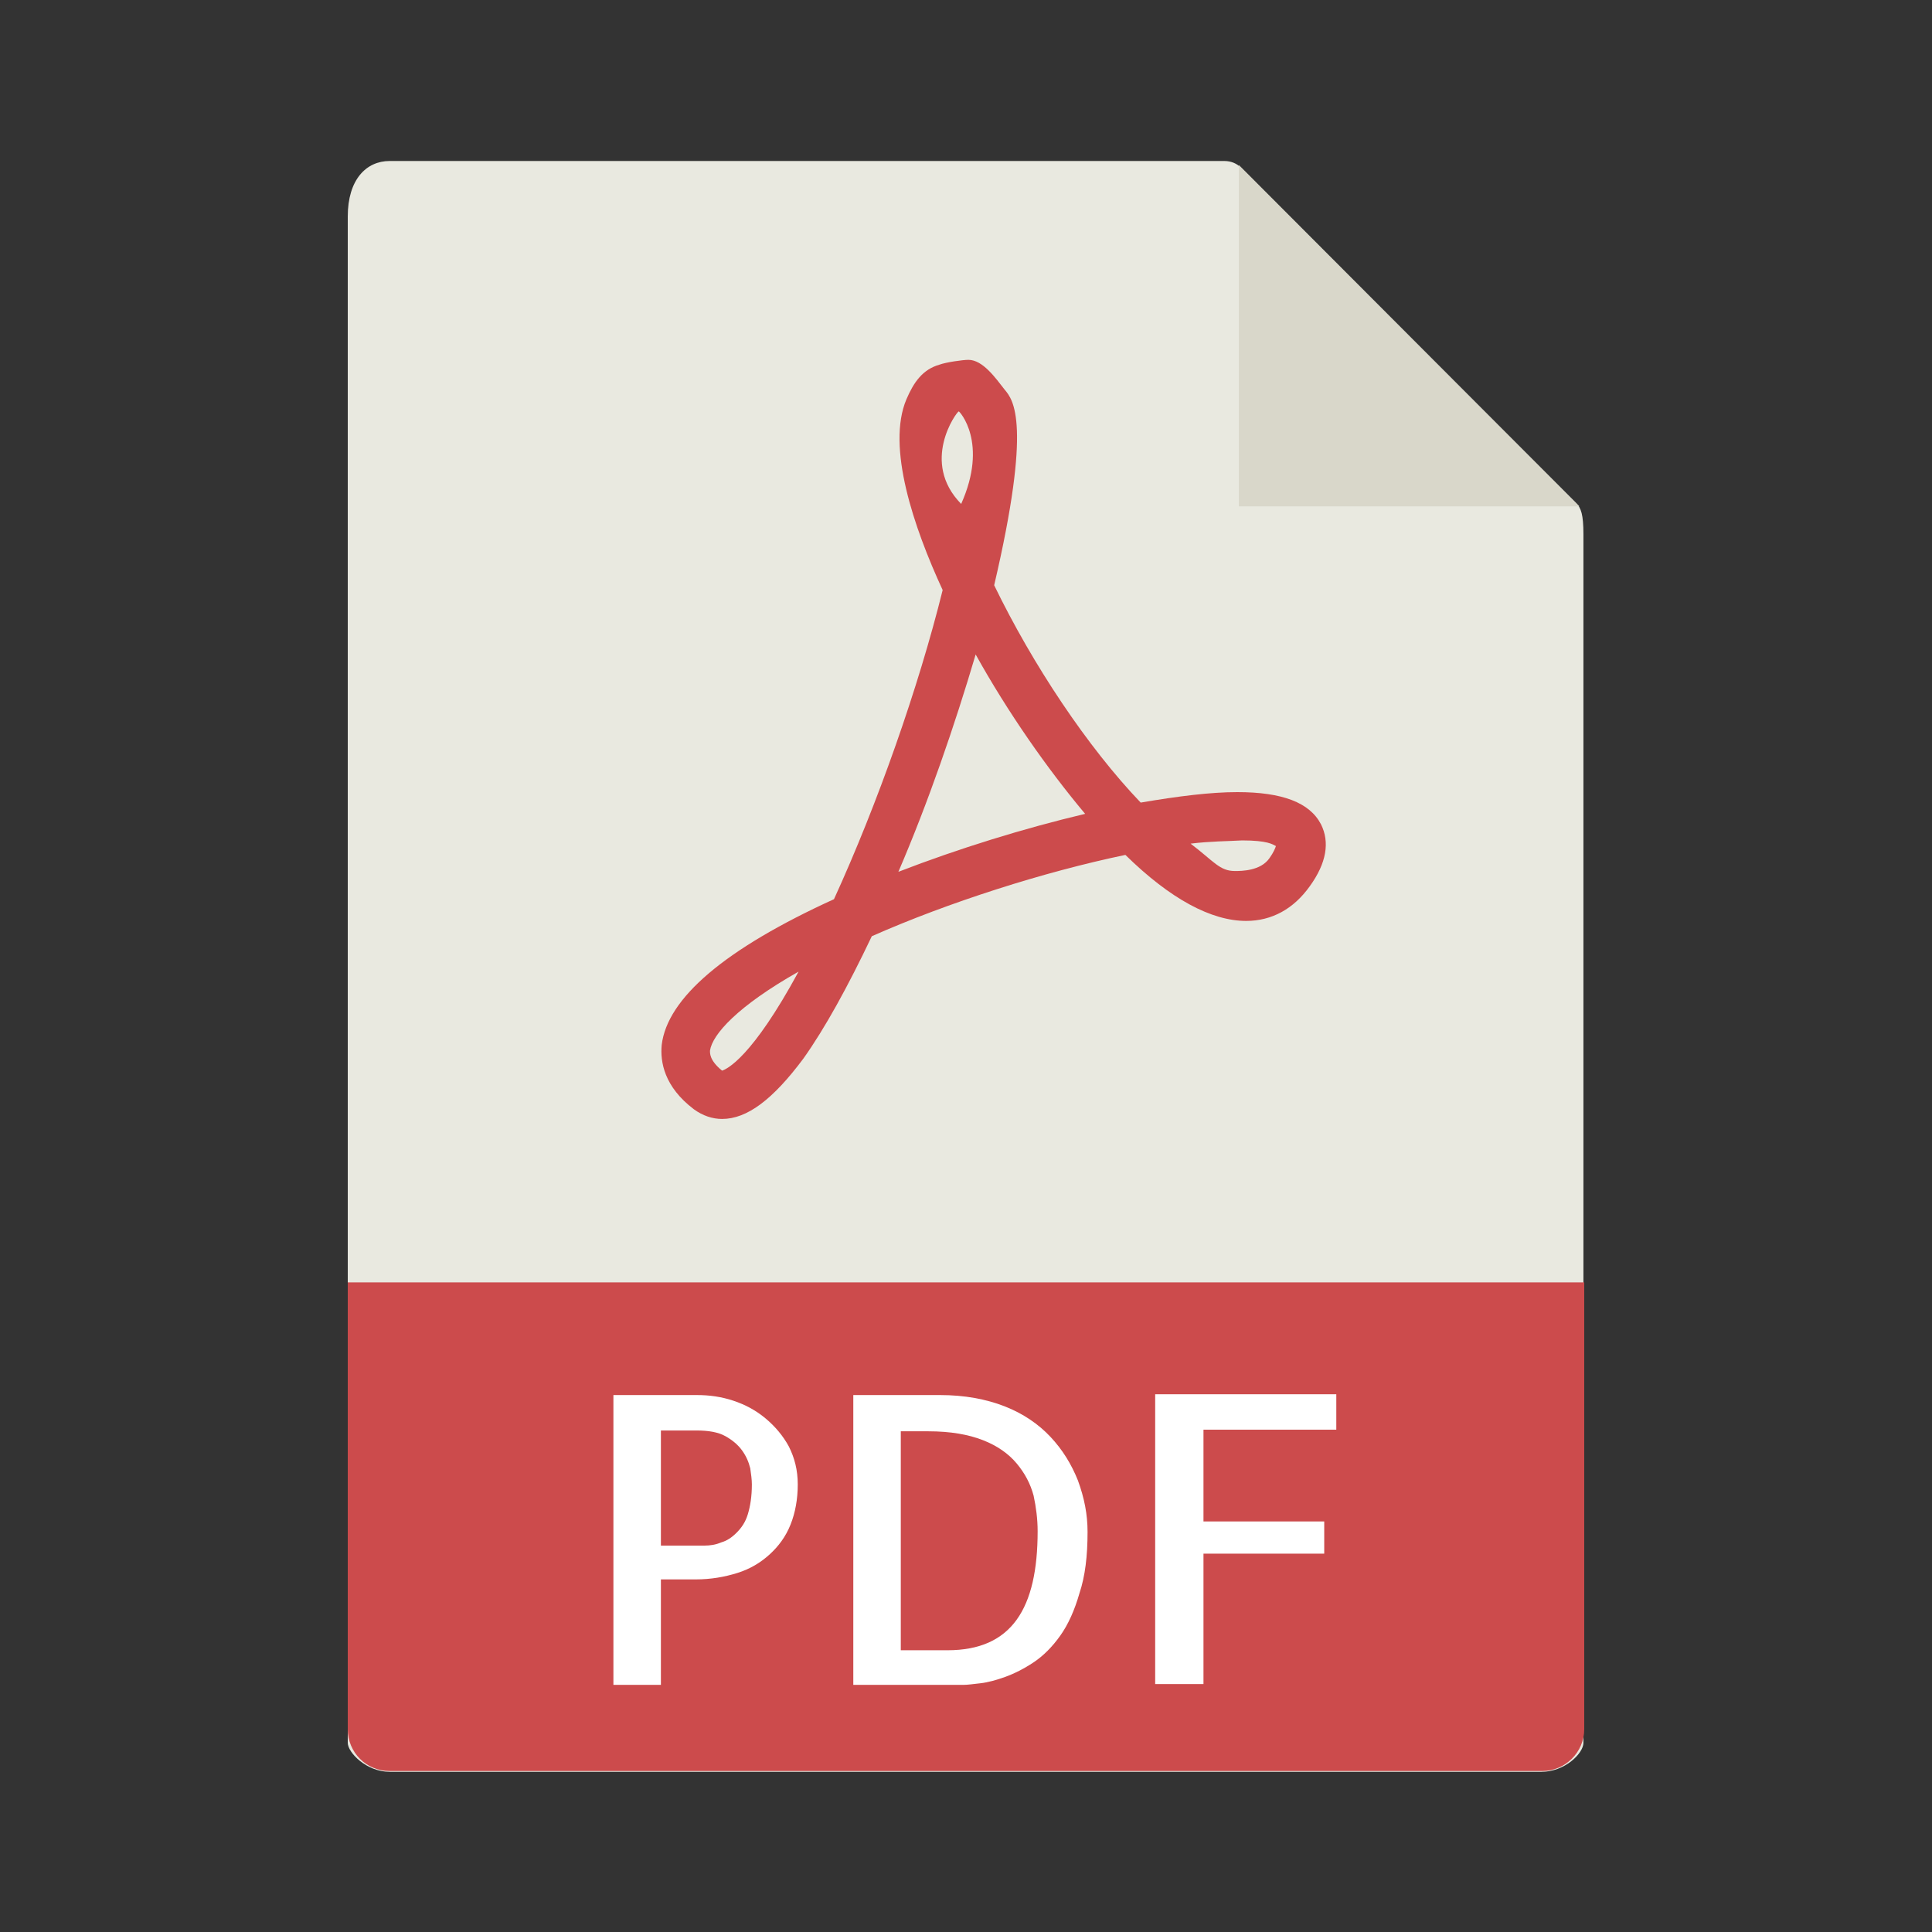 <?xml version="1.0" encoding="utf-8"?>
<!-- Generator: Adobe Illustrator 25.0.1, SVG Export Plug-In . SVG Version: 6.00 Build 0)  -->
<svg version="1.1" id="Capa_1" xmlns="http://www.w3.org/2000/svg" xmlns:xlink="http://www.w3.org/1999/xlink" x="0px" y="0px"
	 viewBox="0 0 240 240" style="enable-background:new 0 0 240 240;" xml:space="preserve">
<rect x="0" y="0" width="240" height="240" fill="#333333" stroke="none"/>
<style type="text/css">
	.st0{fill:#E9E9E0;}
	.st1{fill:#D9D7CA;}
	.st2{fill:#CC4B4C;}
	.st3{fill:#FFFFFF;}
</style>
<g>
	<path class="st0" d="M152.1,20H48.4c-2.9,0-5.2,2.3-5.2,6.9v189.6c0,1.2,2.3,3.6,5.2,3.6h143.1c2.9,0,5.2-2.3,5.2-3.6V66.4
		c0-2.5-0.3-3.3-0.9-3.9l-41.6-41.6C153.7,20.3,152.9,20,152.1,20z"/>
	<polygon class="st1" points="153.9,20.5 153.9,62.9 196.2,62.9 	"/>
	<path class="st2" d="M89.7,139L89.7,139c-1.2,0-2.4-0.4-3.5-1.2c-3.7-2.8-4.2-5.9-4-8c0.7-5.8,7.8-11.9,21.4-18.1
		c5.4-11.8,10.5-26.3,13.5-38.4c-3.6-7.8-7-17.8-4.5-23.7c0.9-2.1,2-3.7,4.1-4.3c0.8-0.3,2.9-0.6,3.6-0.6c1.8,0,3.4,2.3,4.5,3.7
		c1.1,1.3,3.4,4.2-1.3,24.3c4.8,9.9,11.6,20.1,18.2,27c4.7-0.8,8.7-1.3,12-1.3c5.6,0,9,1.3,10.4,4c1.1,2.2,0.7,4.8-1.4,7.7
		c-2,2.8-4.7,4.3-7.9,4.3c-4.3,0-9.4-2.7-15-8.2c-10.1,2.1-22,5.9-31.5,10.1c-3,6.3-5.8,11.4-8.5,15.2C96,136.6,92.8,139,89.7,139z
		 M99.2,120.7c-7.6,4.3-10.7,7.8-11,9.8c0,0.3-0.1,1.2,1.5,2.5C90.3,132.8,93.4,131.4,99.2,120.7z M147.9,104.8
		c2.9,2.2,3.6,3.4,5.5,3.4c0.8,0,3.2,0,4.3-1.6c0.5-0.7,0.7-1.2,0.8-1.5c-0.4-0.2-1-0.7-4.2-0.7
		C152.6,104.5,150.3,104.5,147.9,104.8z M121.2,81.3c-2.6,8.8-5.9,18.4-9.6,27c7.5-2.9,15.6-5.4,23.2-7.2
		C130.1,95.5,125.2,88.5,121.2,81.3z M119.1,51.1c-0.3,0.1-4.8,6.3,0.3,11.5C122.8,55,119.2,51.1,119.1,51.1z"/>
	<path class="st2" d="M191.6,220H48.4c-2.9,0-5.2-2.3-5.2-5.2v-55.5h153.6v55.5C196.8,217.7,194.4,220,191.6,220z"/>
	<g>
		<path class="st3" d="M82.1,209.3h-5.9v-36h10.4c1.5,0,3,0.2,4.5,0.7c1.5,0.5,2.8,1.2,4,2.2c1.2,1,2.2,2.2,2.9,3.5
			c0.7,1.4,1.1,2.9,1.1,4.7c0,1.8-0.3,3.5-0.9,5c-0.6,1.5-1.5,2.7-2.6,3.7c-1.1,1-2.4,1.8-4,2.3s-3.3,0.8-5.2,0.8h-4.3L82.1,209.3
			L82.1,209.3z M82.1,177.7V192h5.4c0.7,0,1.4-0.1,2.1-0.4c0.7-0.2,1.3-0.6,1.9-1.2c0.6-0.6,1.1-1.3,1.4-2.3s0.5-2.2,0.5-3.7
			c0-0.6-0.1-1.3-0.2-2c-0.2-0.8-0.5-1.5-1-2.2c-0.5-0.7-1.2-1.3-2.1-1.8c-0.9-0.5-2.1-0.7-3.6-0.7L82.1,177.7L82.1,177.7z"/>
		<path class="st3" d="M135.1,190.3c0,3-0.3,5.5-1,7.6c-0.6,2.1-1.4,3.9-2.4,5.3c-1,1.4-2.1,2.5-3.3,3.3c-1.2,0.8-2.4,1.4-3.5,1.8
			c-1.1,0.4-2.2,0.7-3.1,0.8c-0.9,0.1-1.6,0.2-2.1,0.2H106v-36h10.8c3,0,5.7,0.5,8,1.4s4.2,2.2,5.7,3.8c1.5,1.6,2.6,3.4,3.4,5.4
			C134.7,186.1,135.1,188.1,135.1,190.3z M117.7,205c4,0,6.8-1.3,8.6-3.8c1.8-2.5,2.6-6.2,2.6-11c0-1.5-0.2-3-0.5-4.4
			c-0.4-1.5-1.1-2.8-2.1-4c-1-1.2-2.4-2.2-4.2-2.9c-1.8-0.7-4-1.1-6.8-1.1h-3.4V205C111.9,205,117.7,205,117.7,205z"/>
		<path class="st3" d="M149.5,177.7v11.3h15v4h-15v16.2h-6v-36h22.5v4.4H149.5z"/>
	</g>
</g>
</svg>
